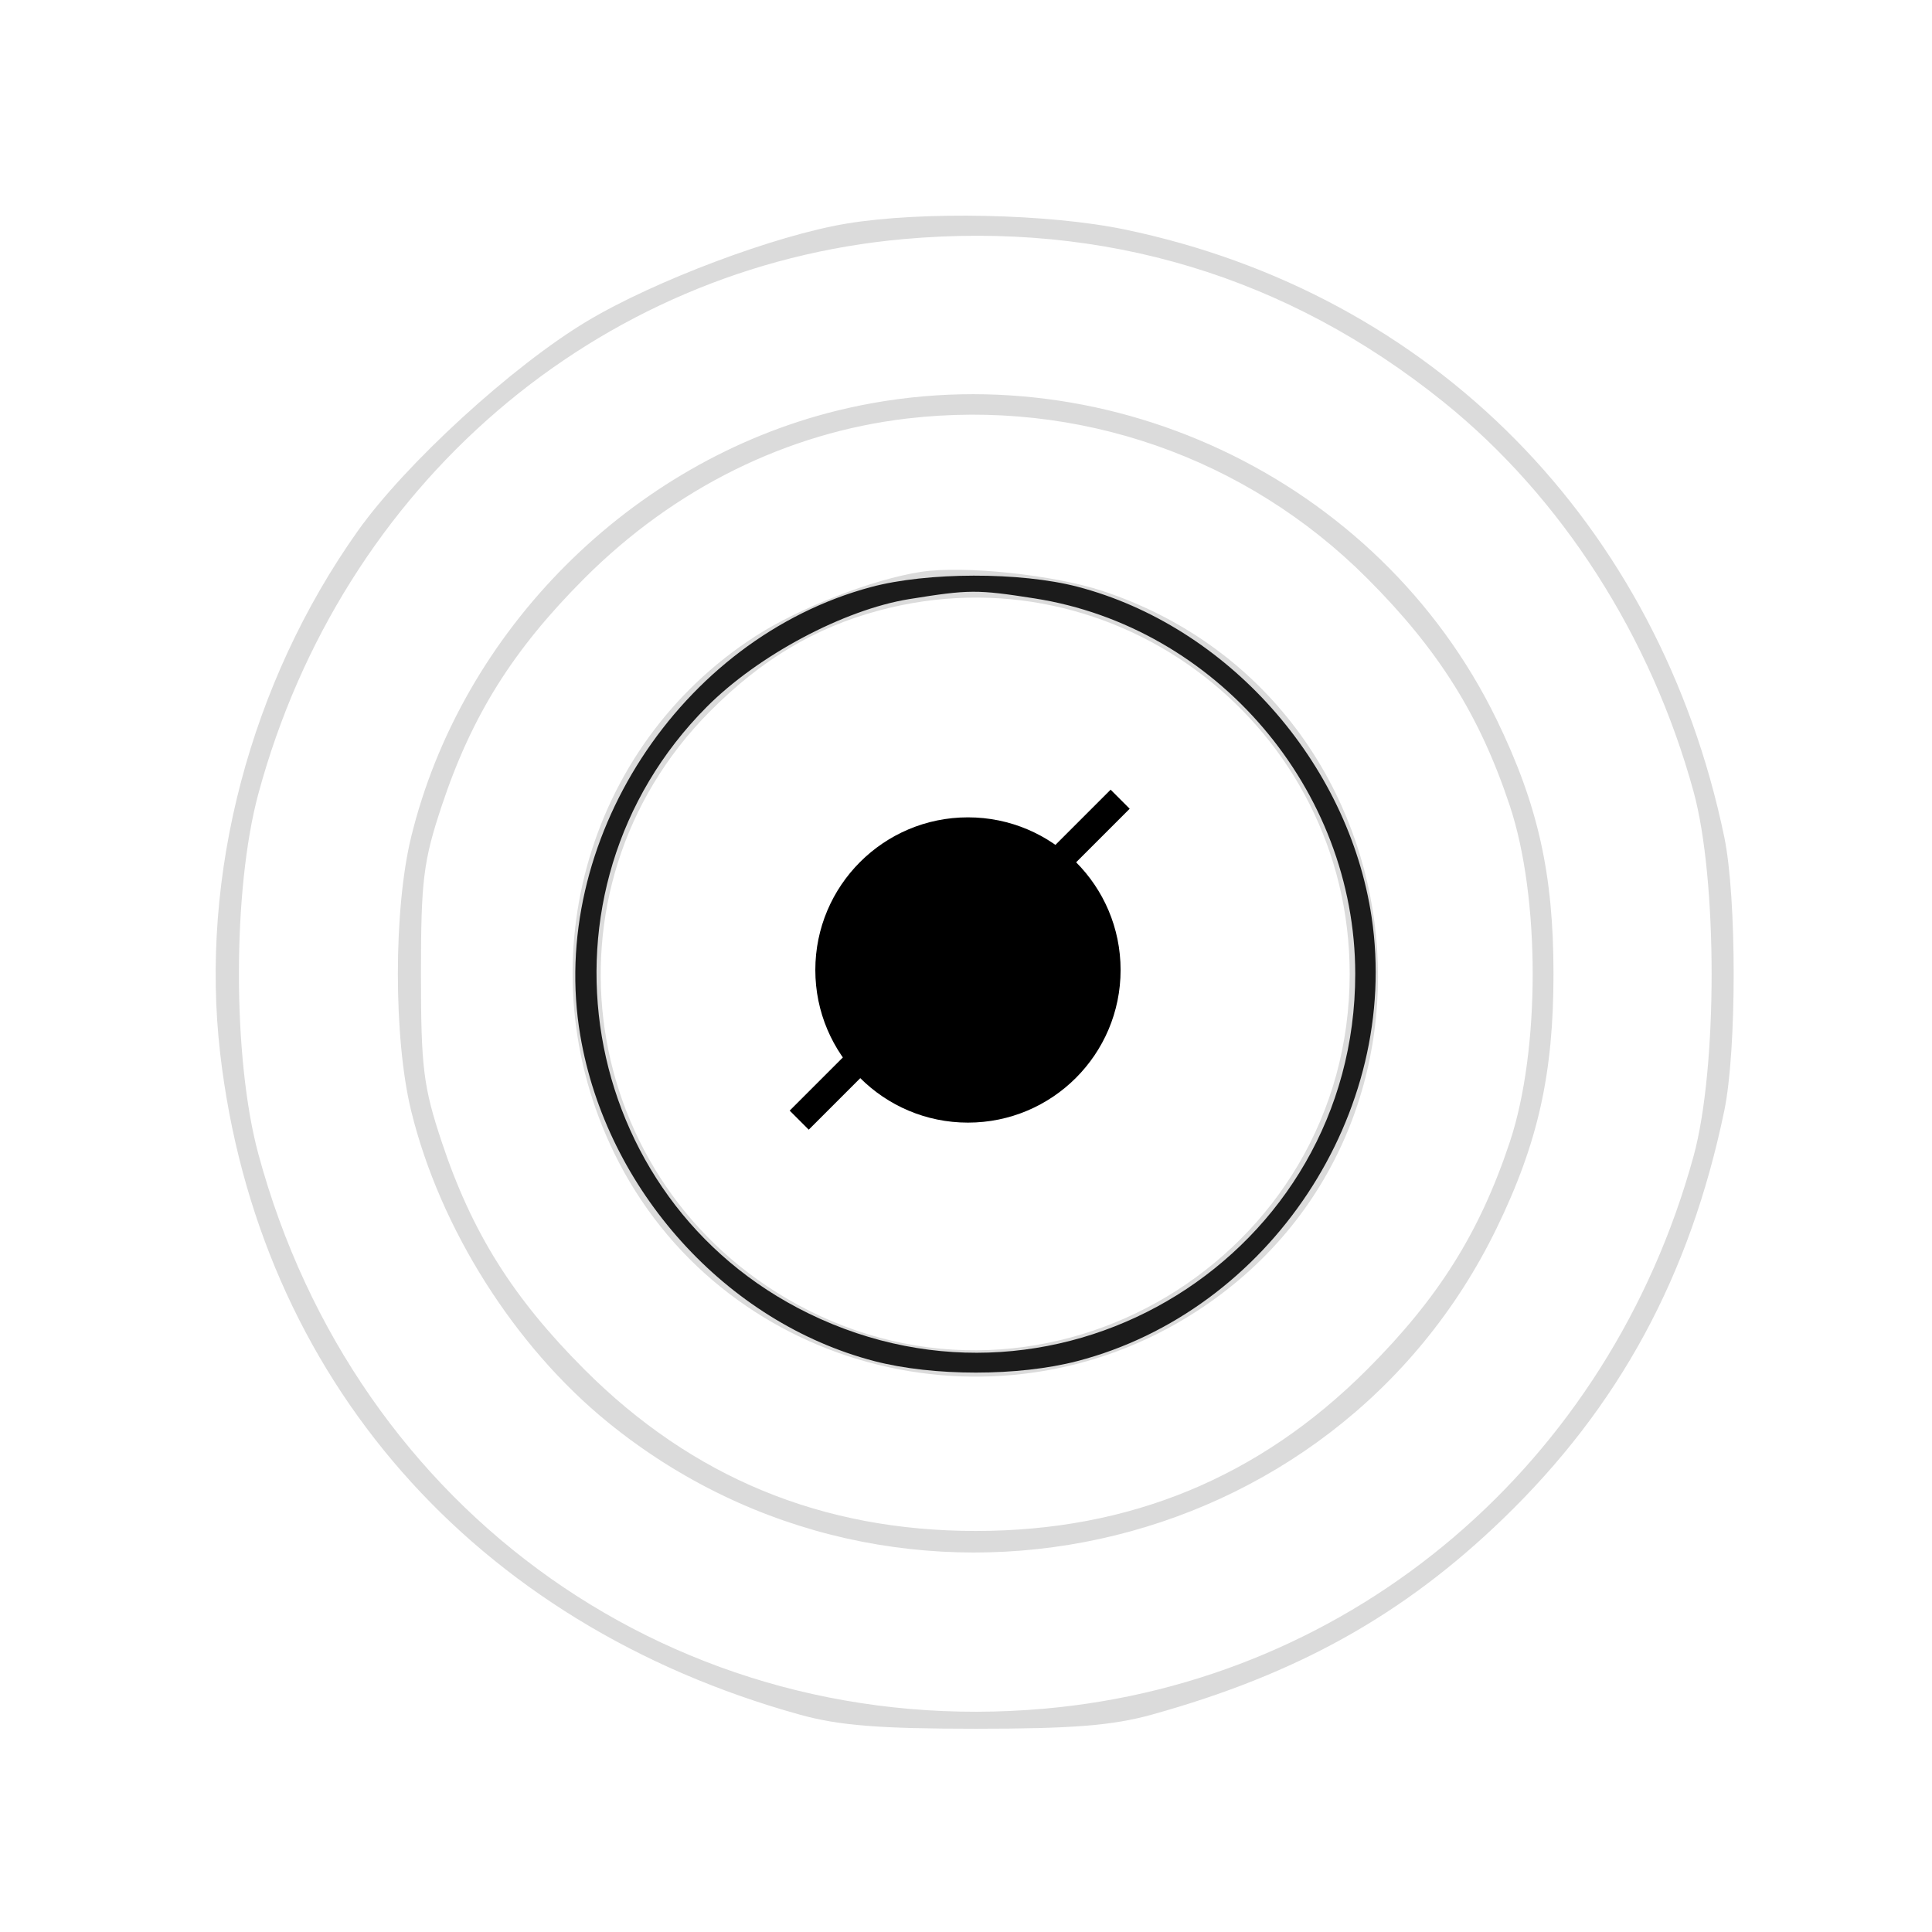 <svg xmlns="http://www.w3.org/2000/svg" width="215" height="215" fill="none"><path fill="#000" fill-opacity=".141" fill-rule="evenodd" d="M94.216 24.88c-7.965 1.32-21.376 6.364-28.893 10.867-8.312 4.981-20.207 15.868-25.521 23.361C27.84 75.972 22.2 97.422 24.507 117.267c4.191 36.049 28.242 63.478 64.483 73.541 4.372 1.214 8.836 1.572 19.599 1.572s15.227-.358 19.599-1.572c16.148-4.484 27.999-11.094 39.077-21.794 12.918-12.478 20.794-27.002 24.616-45.391 1.399-6.727 1.399-23.762 0-30.489-7.26-34.928-32.504-60.498-66.741-67.601-8.438-1.751-22.501-2.048-30.924-.653Zm6.34 1.727c-34.18 3.06-62.535 27.437-71.808 61.737-2.88 10.648-2.88 29.421 0 40.07 10.823 40.029 46.754 65.368 87.533 61.729 34.4-3.069 62.805-27.262 72.185-61.482 2.679-9.773 2.679-30.792 0-40.565-4.739-17.288-14.681-32.782-27.825-43.364-17.374-13.985-37.733-20.126-60.085-18.125Zm-7.392 19.088c-22.972 5.648-41.794 24.483-47.408 47.44-1.974 8.068-1.974 22.42 0 30.488 3.193 13.06 11.512 26.223 21.913 34.676 32.218 26.183 80.812 15.563 98.876-21.61 4.61-9.487 6.333-17.19 6.333-28.31 0-11.12-1.723-18.824-6.333-28.31-13.133-27.026-44.158-41.56-73.381-34.374Zm7.812.877c-13.389 1.56-25.944 7.776-35.953 17.797-7.946 7.955-12.509 15.23-15.856 25.281-2.056 6.17-2.322 8.316-2.322 18.729 0 10.413.266 12.557 2.322 18.728 3.347 10.051 7.91 17.326 15.856 25.281 12.01 12.027 26.441 17.983 43.566 17.983 17.125 0 31.555-5.956 43.566-17.983 7.946-7.955 12.508-15.23 15.856-25.281 3.403-10.218 3.403-27.239 0-37.457-3.348-10.05-7.91-17.326-15.856-25.281-13.495-13.513-32.182-20.01-51.179-17.797Zm1.515 17.067c-5.352.816-13.554 4.007-18.458 7.18-18.98 12.277-25.7 36.876-15.7 57.462 11.651 23.982 42.178 32.299 64.812 17.657 31.304-20.25 25.019-68.456-10.453-80.175-5.465-1.805-15.429-2.854-20.201-2.124Zm-4.7 4.306c-7.153 1.924-13.054 5.453-18.819 11.256-19.625 19.756-14.754 52.632 9.774 65.982 27.671 15.061 61.45-5.17 61.45-36.804 0-27.49-25.984-47.54-52.404-40.434Z" clip-rule="evenodd"/><path fill="#000" fill-opacity=".872" fill-rule="evenodd" d="M96.92 65.33c-21.285 5.725-35.984 28.39-32.347 49.884 2.909 17.184 16.247 31.963 32.723 36.254 6.549 1.706 16.037 1.706 22.587 0 21.388-5.571 36.016-27.633 32.756-49.406-2.585-17.268-16.095-32.435-32.756-36.775-6.344-1.652-16.729-1.633-22.962.044Zm4.265 1.339c-7.254 1.168-16.818 6.258-22.525 11.988C58.3 99.1 64.071 133.505 89.984 146.164c28.145 13.75 60.832-6.555 60.832-37.787 0-20.52-15.472-38.633-35.694-41.786-6.403-1-7.276-.994-13.937.078Z" clip-rule="evenodd"/><circle cx="107.718" cy="107.943" r="16.986" fill="#000"/><path stroke="#000" stroke-width="3" d="m88.939 124.654 35.715-35.714"/></svg>